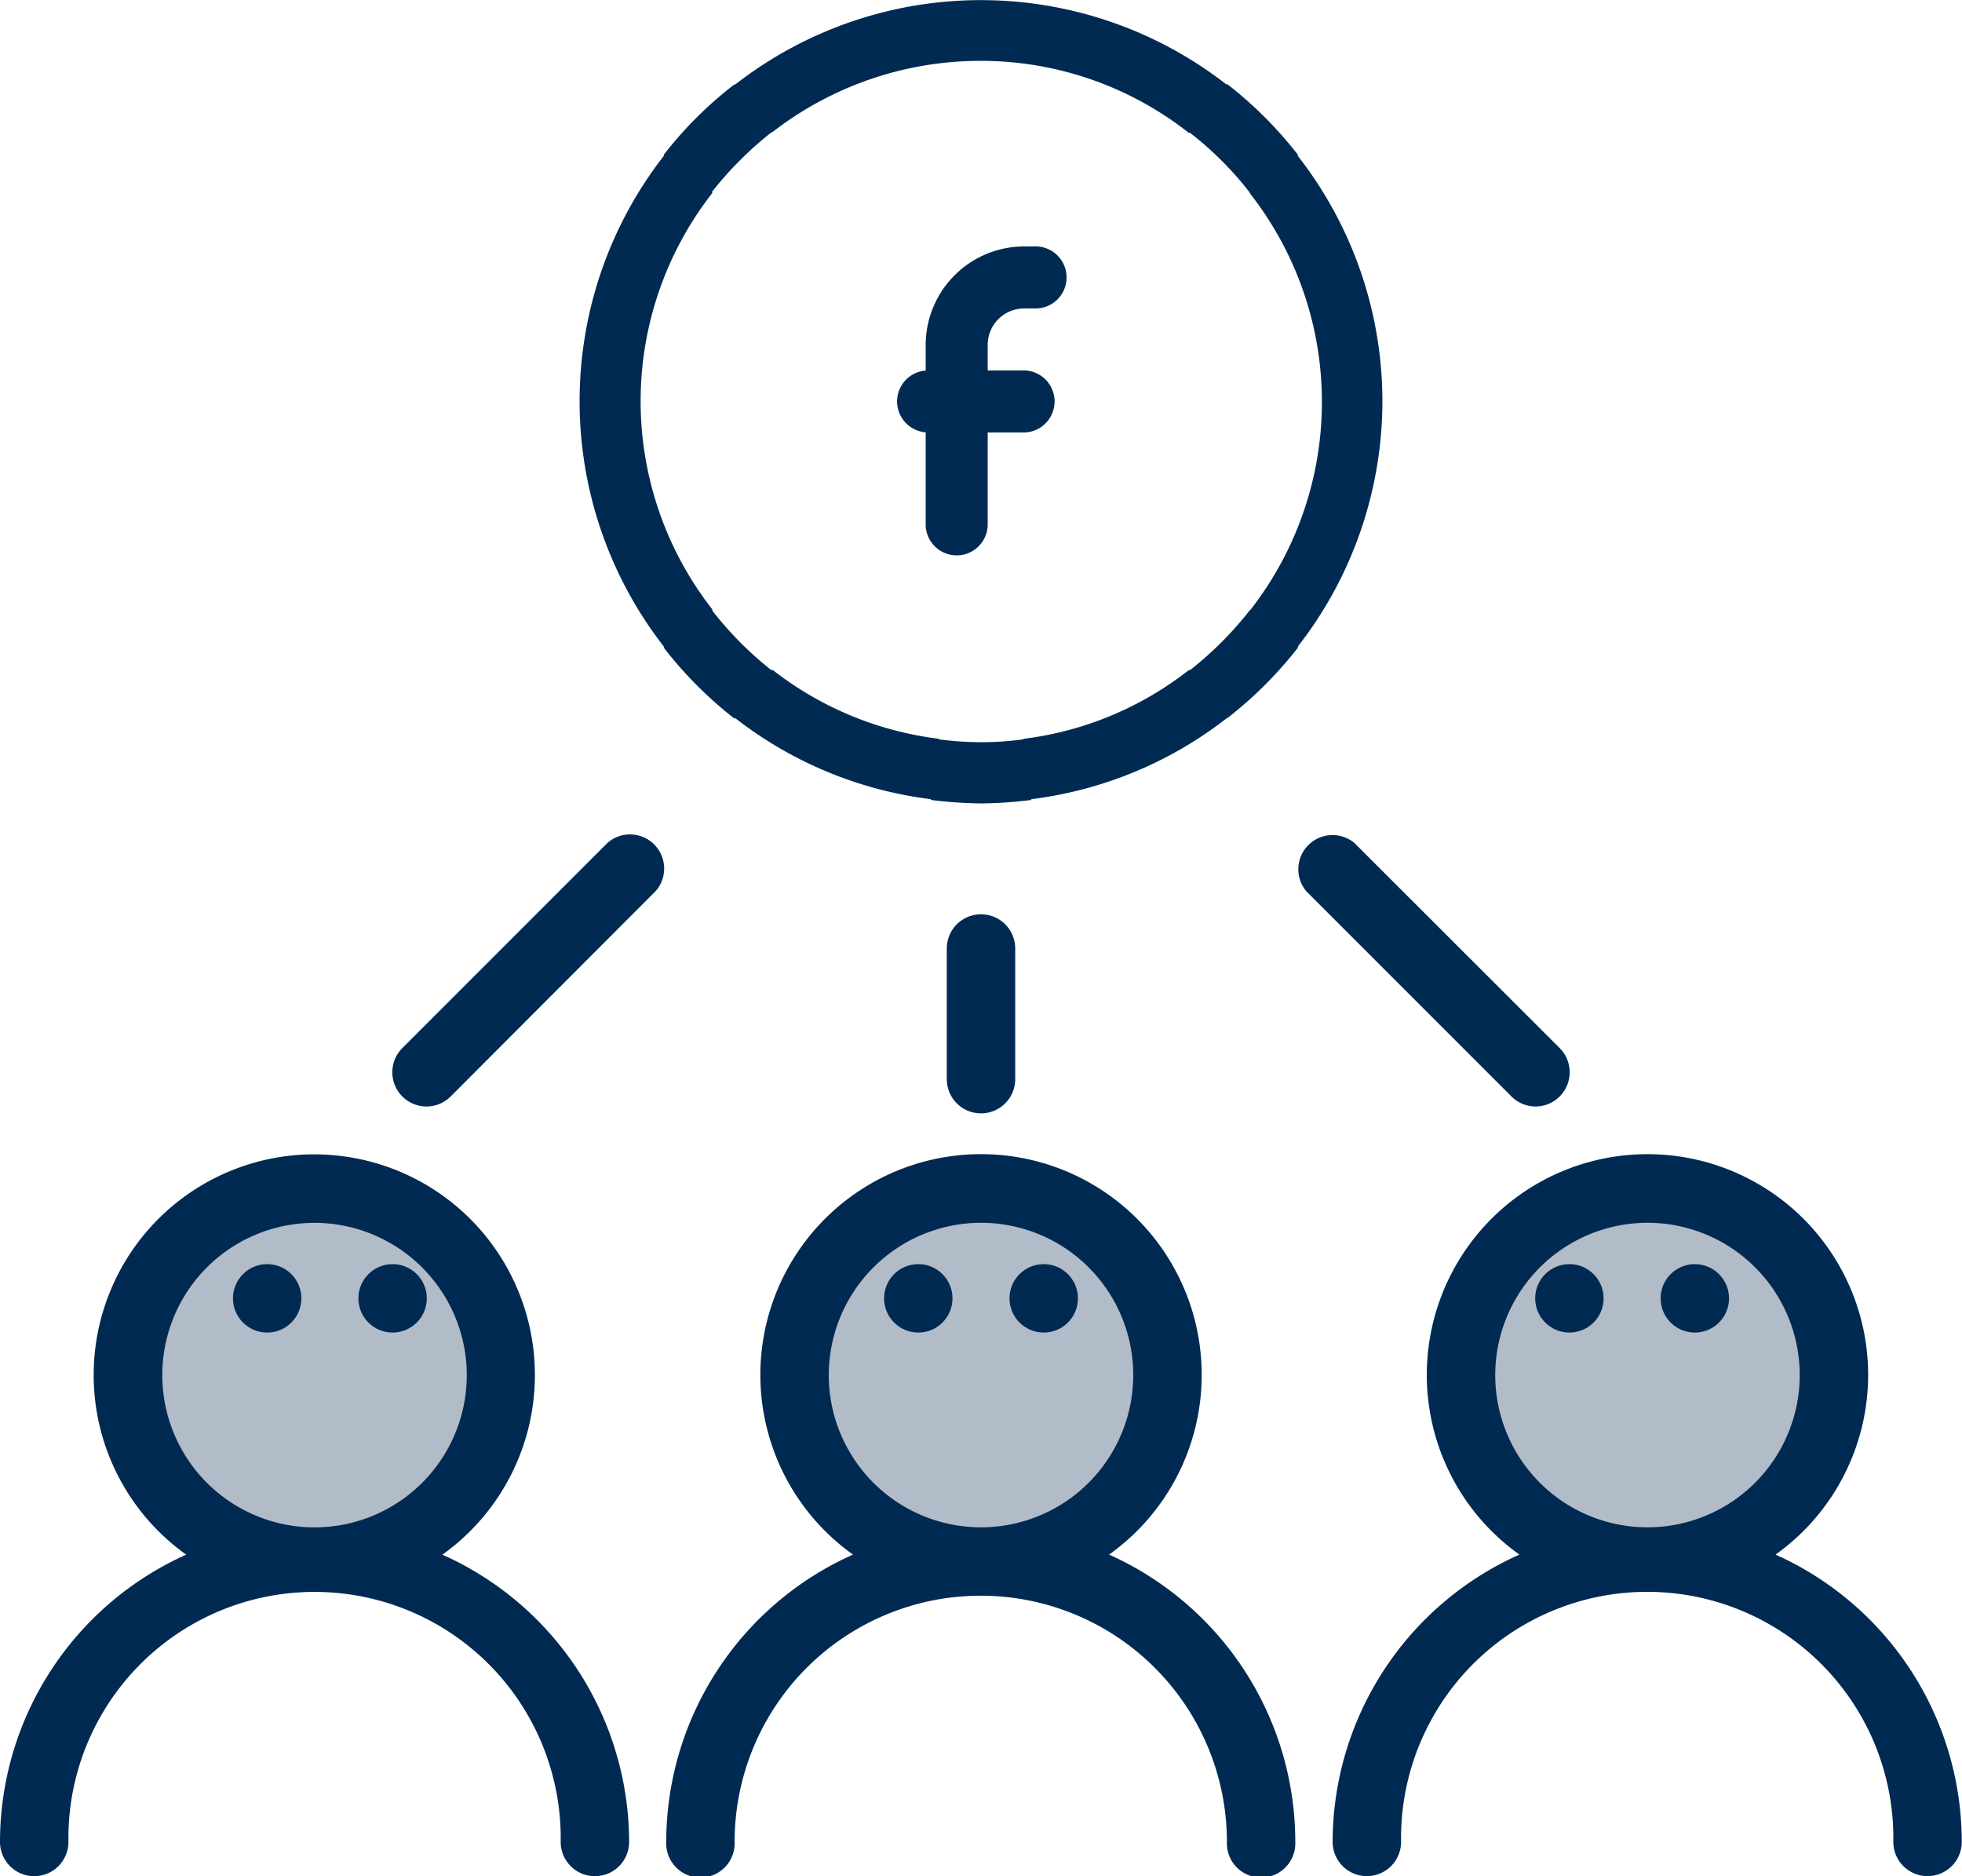 <svg id="Layer_1" data-name="Layer 1" xmlns="http://www.w3.org/2000/svg" viewBox="0 0 325.68 311.37"><defs><style>.cls-1{fill:#b2bcc8;}.cls-2{fill:#002a52;}</style></defs><ellipse class="cls-1" cx="273.55" cy="227.75" rx="30.23" ry="28.83"/><ellipse class="cls-1" cx="162.61" cy="227.47" rx="29.24" ry="29.11"/><ellipse class="cls-1" cx="52.5" cy="228.45" rx="29.96" ry="30.1"/><path class="cls-2" d="M255.57,71.88a66.15,66.15,0,0,0-14.09-40.77l.09-.09A66.56,66.56,0,0,0,229.8,19.25l-.09.09a66.36,66.36,0,0,0-81.59,0l-.09-.05A65.19,65.19,0,0,0,136.27,31l.08.09a66.29,66.29,0,0,0,0,81.59l-.08.09A66.56,66.56,0,0,0,148,124.55l.13-.08a66,66,0,0,0,32.51,13.47v.13a74.81,74.81,0,0,0,8.4.57,71.79,71.79,0,0,0,8.22-.57v-.13a66,66,0,0,0,32.51-13.47l.08,0a67.41,67.41,0,0,0,11.73-11.72l-.09-.09A66.29,66.29,0,0,0,255.57,71.88Zm-22,34.69a58.54,58.54,0,0,1-10,10l-.09-.09A55.53,55.53,0,0,1,196,127.92V128a51.34,51.34,0,0,1-6.95.48,53.46,53.46,0,0,1-7.13-.48v-.09a55.89,55.89,0,0,1-27.61-11.46l-.09.13a57.83,57.83,0,0,1-9.93-10l.09-.09a56.12,56.12,0,0,1,0-69.21l-.13-.09a59,59,0,0,1,10-10l0,.09A56.33,56.33,0,0,1,188.9,15.4a55.76,55.76,0,0,1,34.6,12l.09-.09a55.35,55.35,0,0,1,10,10l0,.09a56.12,56.12,0,0,1,0,69.21Z" transform="translate(-26.1 -5.3)"/><path class="cls-2" d="M196.1,56.49h1.67a5.15,5.15,0,1,0,0-10.29H196.1a16.36,16.36,0,0,0-16.34,16.34V66.8a5.14,5.14,0,0,0,0,10.25v15.5a5.15,5.15,0,0,0,10.29,0V77.07h6.18a5.15,5.15,0,0,0,0-10.29h-6.18V62.54A6.06,6.06,0,0,1,196.1,56.49Z" transform="translate(-26.1 -5.3)"/><path class="cls-2" d="M320.83,263.31a36.63,36.63,0,1,0-42.52,0,52.3,52.3,0,0,0-31,47.68,5.68,5.68,0,0,0,11.36,0,40.86,40.86,0,1,1,81.71,0,5.68,5.68,0,1,0,11.36,0A52.28,52.28,0,0,0,320.83,263.31Zm-21.26-55.07a25.27,25.27,0,1,1-25.27,25.27A25.3,25.3,0,0,1,299.57,208.24Z" transform="translate(-26.1 -5.3)"/><path class="cls-2" d="M96.88,188.94a5.68,5.68,0,0,1-4-9.69l34.07-34.07a5.67,5.67,0,0,1,8,8L100.9,187.28A5.67,5.67,0,0,1,96.88,188.94Z" transform="translate(-26.1 -5.3)"/><path class="cls-2" d="M281,188.94a5.65,5.65,0,0,1-4-1.66l-34.07-34.07a5.68,5.68,0,0,1,8-8L285,179.25a5.68,5.68,0,0,1-4,9.69Z" transform="translate(-26.1 -5.3)"/><path class="cls-2" d="M188.94,190.08a5.68,5.68,0,0,1-5.68-5.68V162.72a5.68,5.68,0,1,1,11.36,0V184.4A5.68,5.68,0,0,1,188.94,190.08Z" transform="translate(-26.1 -5.3)"/><circle class="cls-2" cx="260.51" cy="215.48" r="5.68"/><circle class="cls-2" cx="281.33" cy="215.48" r="5.68"/><path class="cls-2" d="M210.2,263.31a36.63,36.63,0,1,0-42.51,0,52.28,52.28,0,0,0-31,47.68,5.68,5.68,0,1,0,11.35,0,40.86,40.86,0,0,1,81.72,0,5.68,5.68,0,1,0,11.35,0A52.26,52.26,0,0,0,210.2,263.31Zm-21.26-55.07a25.27,25.27,0,1,1-25.27,25.27A25.3,25.3,0,0,1,188.94,208.24Z" transform="translate(-26.1 -5.3)"/><circle class="cls-2" cx="152.43" cy="215.48" r="5.68"/><circle class="cls-2" cx="173.25" cy="215.48" r="5.68"/><path class="cls-2" d="M26.1,311a5.68,5.68,0,0,0,11.36,0,40.86,40.86,0,1,1,81.71,0,5.68,5.68,0,0,0,11.36,0,52.3,52.3,0,0,0-31-47.68,36.62,36.62,0,1,0-42.52,0A52.28,52.28,0,0,0,26.1,311Zm77.48-77.48a25.27,25.27,0,1,1-25.27-25.27A25.3,25.3,0,0,1,103.58,233.51Z" transform="translate(-26.1 -5.3)"/><circle class="cls-2" cx="65.17" cy="215.48" r="5.68"/><circle class="cls-2" cx="44.35" cy="215.48" r="5.68"/></svg>